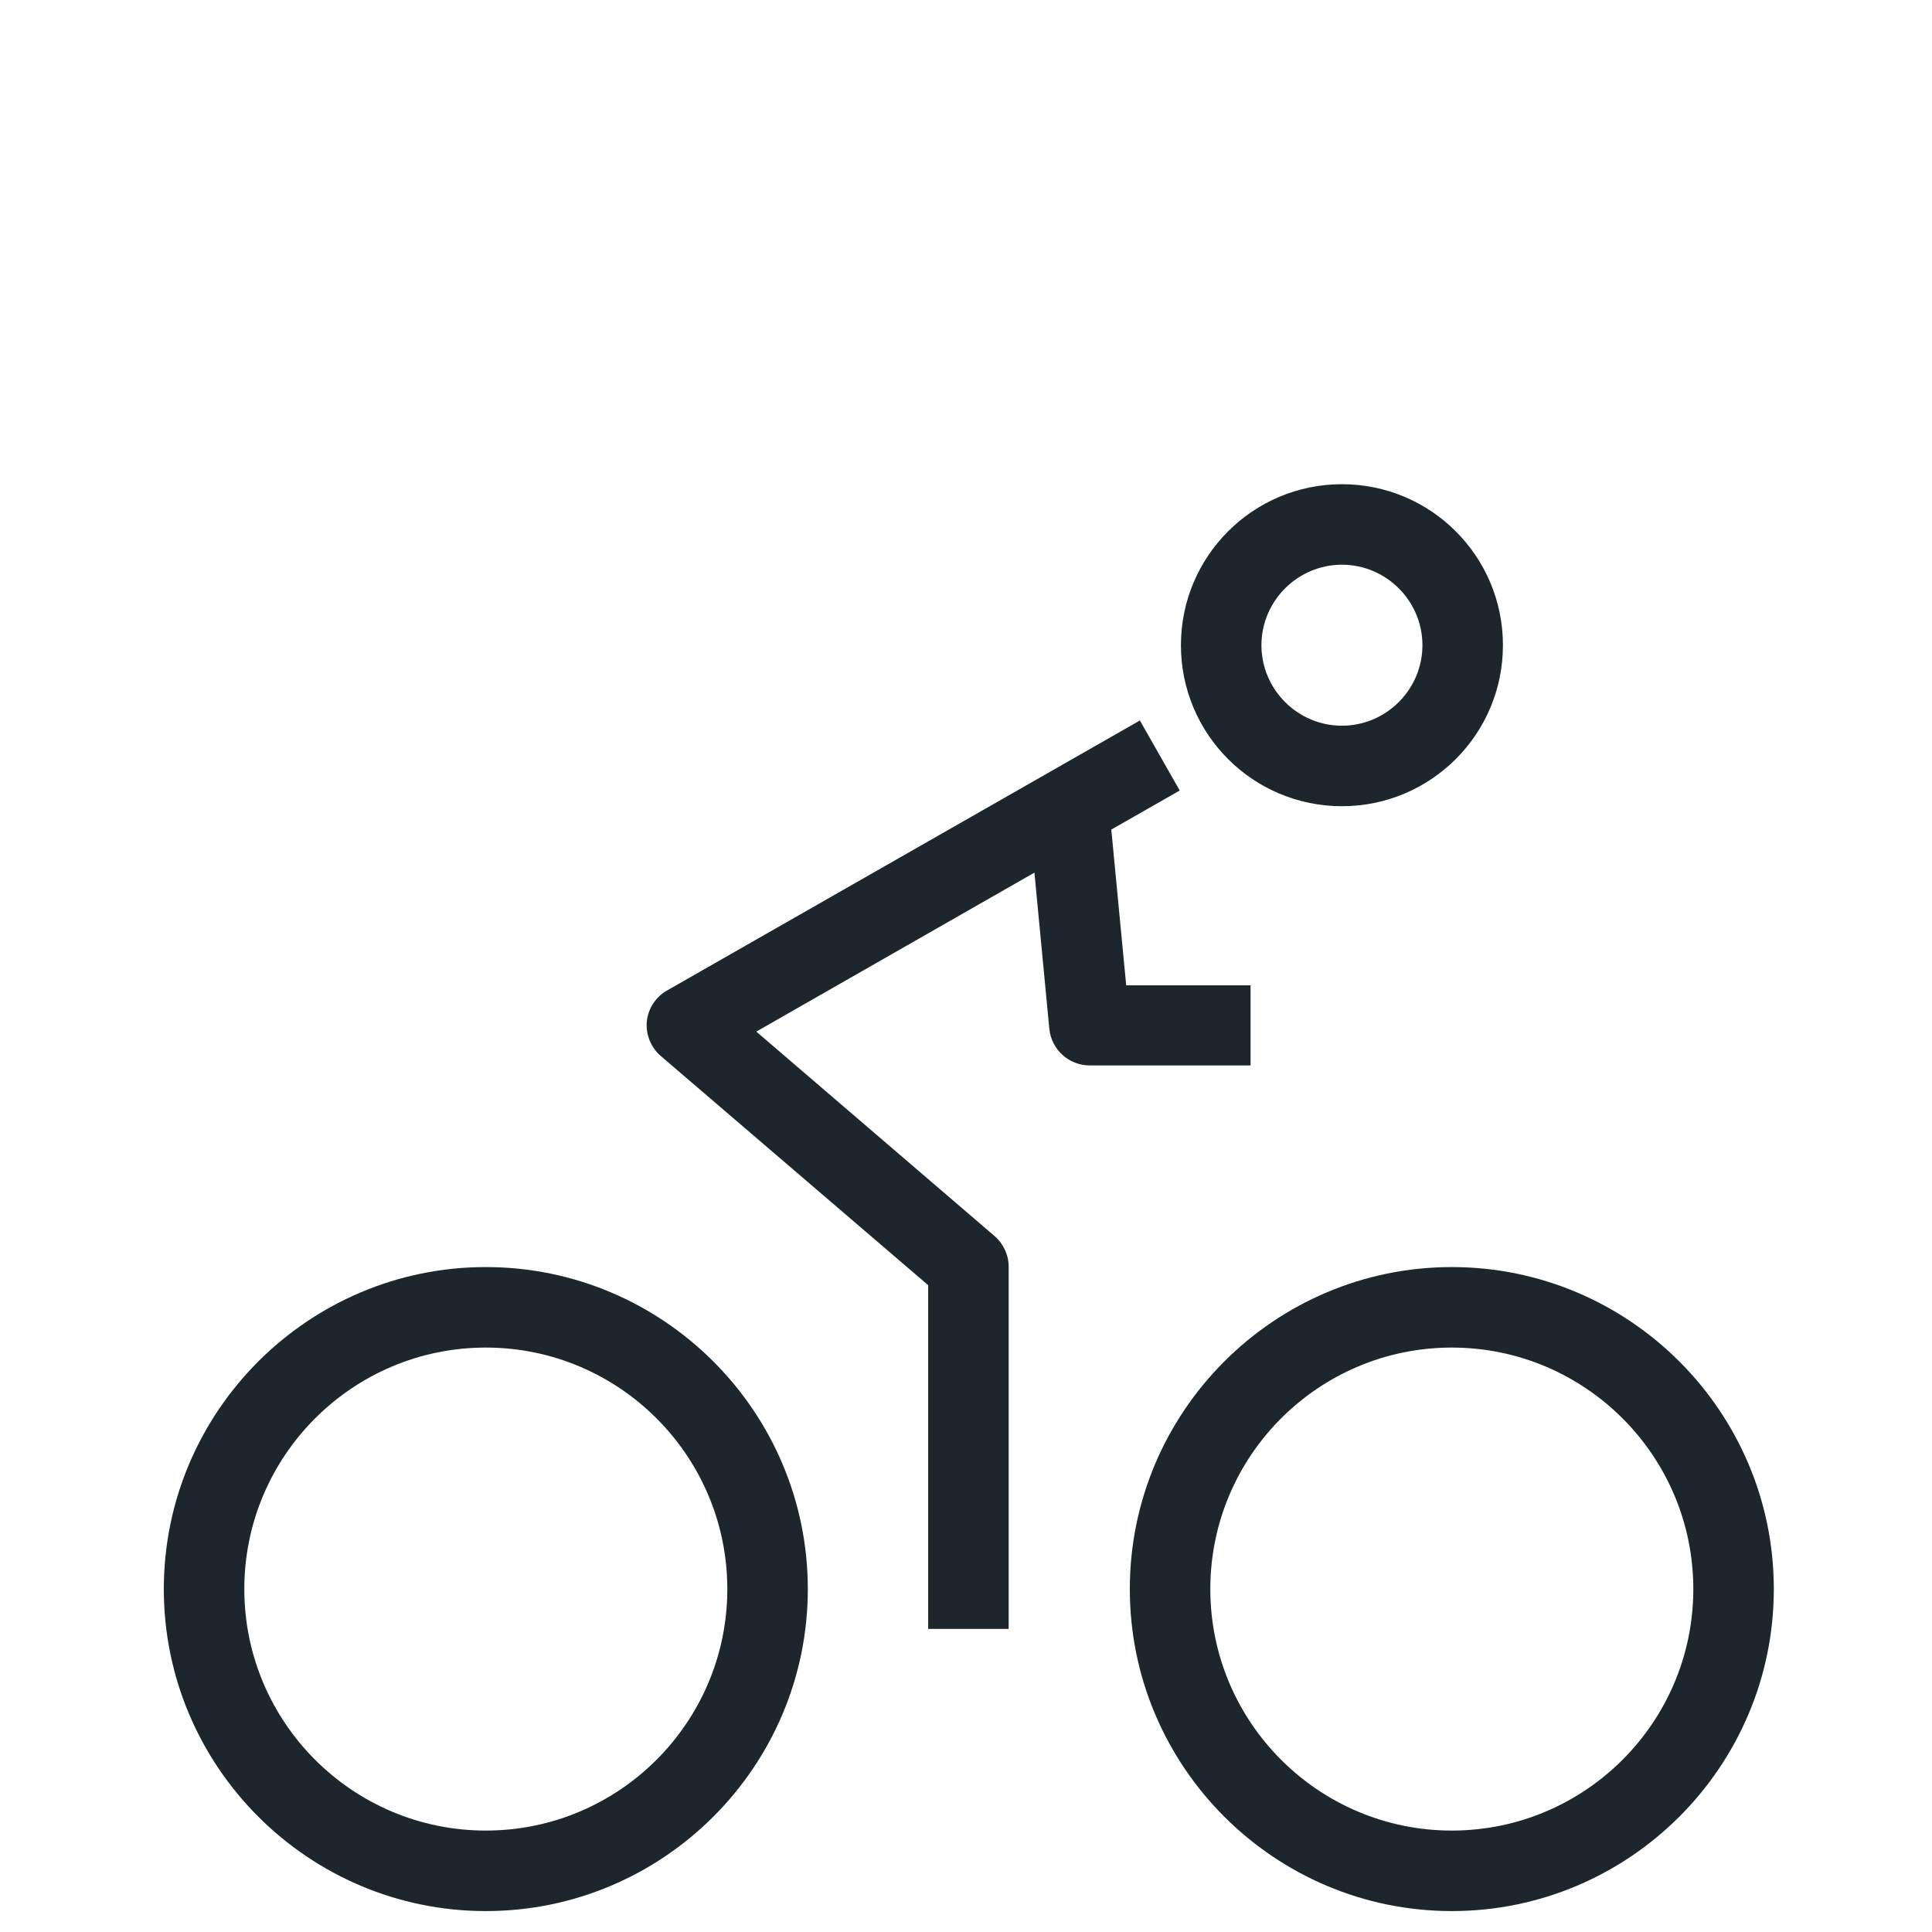 <svg width="48" height="48" viewBox="0 0 48 48" fill="none" xmlns="http://www.w3.org/2000/svg">
<path d="M12.07 31.48C7.66 31.48 4.07 35.07 4.07 39.48C4.07 43.89 7.66 47.48 12.07 47.48C16.48 47.48 20.07 43.89 20.07 39.48C20.07 35.07 16.48 31.48 12.07 31.48ZM12.07 45.48C8.76 45.48 6.07 42.79 6.07 39.48C6.07 36.17 8.76 33.48 12.07 33.48C15.38 33.48 18.07 36.17 18.07 39.48C18.07 42.79 15.38 45.48 12.07 45.48Z" fill="#1D262D"/>
<path d="M36.07 31.48C31.66 31.48 28.07 35.07 28.07 39.48C28.07 43.89 31.66 47.48 36.07 47.48C40.48 47.48 44.07 43.89 44.07 39.48C44.07 35.07 40.48 31.48 36.07 31.48ZM36.07 45.48C32.76 45.48 30.07 42.79 30.07 39.48C30.07 36.17 32.76 33.48 36.07 33.48C39.38 33.48 42.07 36.17 42.07 39.48C42.07 42.79 39.38 45.48 36.07 45.48Z" fill="#1D262D"/>
<path d="M31.07 24.48H27.98L27.61 20.61L29.31 19.64L28.32 17.9L16.57 24.61C16.29 24.77 16.1 25.06 16.07 25.38C16.04 25.7 16.17 26.02 16.41 26.23L23.06 31.93V40.47H25.06V31.47C25.06 31.18 24.93 30.9 24.71 30.71L18.79 25.63L25.7 21.68L26.07 25.56C26.12 26.07 26.55 26.47 27.07 26.47H31.07V24.47V24.48Z" fill="#1D262D"/>
<path d="M33.34 20.03C35.55 20.03 37.34 18.24 37.34 16.03C37.34 13.82 35.55 12.03 33.34 12.03C31.13 12.03 29.34 13.82 29.34 16.03C29.34 18.24 31.13 20.03 33.34 20.03ZM33.34 14.03C34.44 14.03 35.34 14.93 35.34 16.03C35.34 17.13 34.44 18.03 33.34 18.03C32.24 18.03 31.34 17.13 31.34 16.03C31.34 14.93 32.24 14.03 33.34 14.03Z" fill="#1D262D"/>
</svg>
